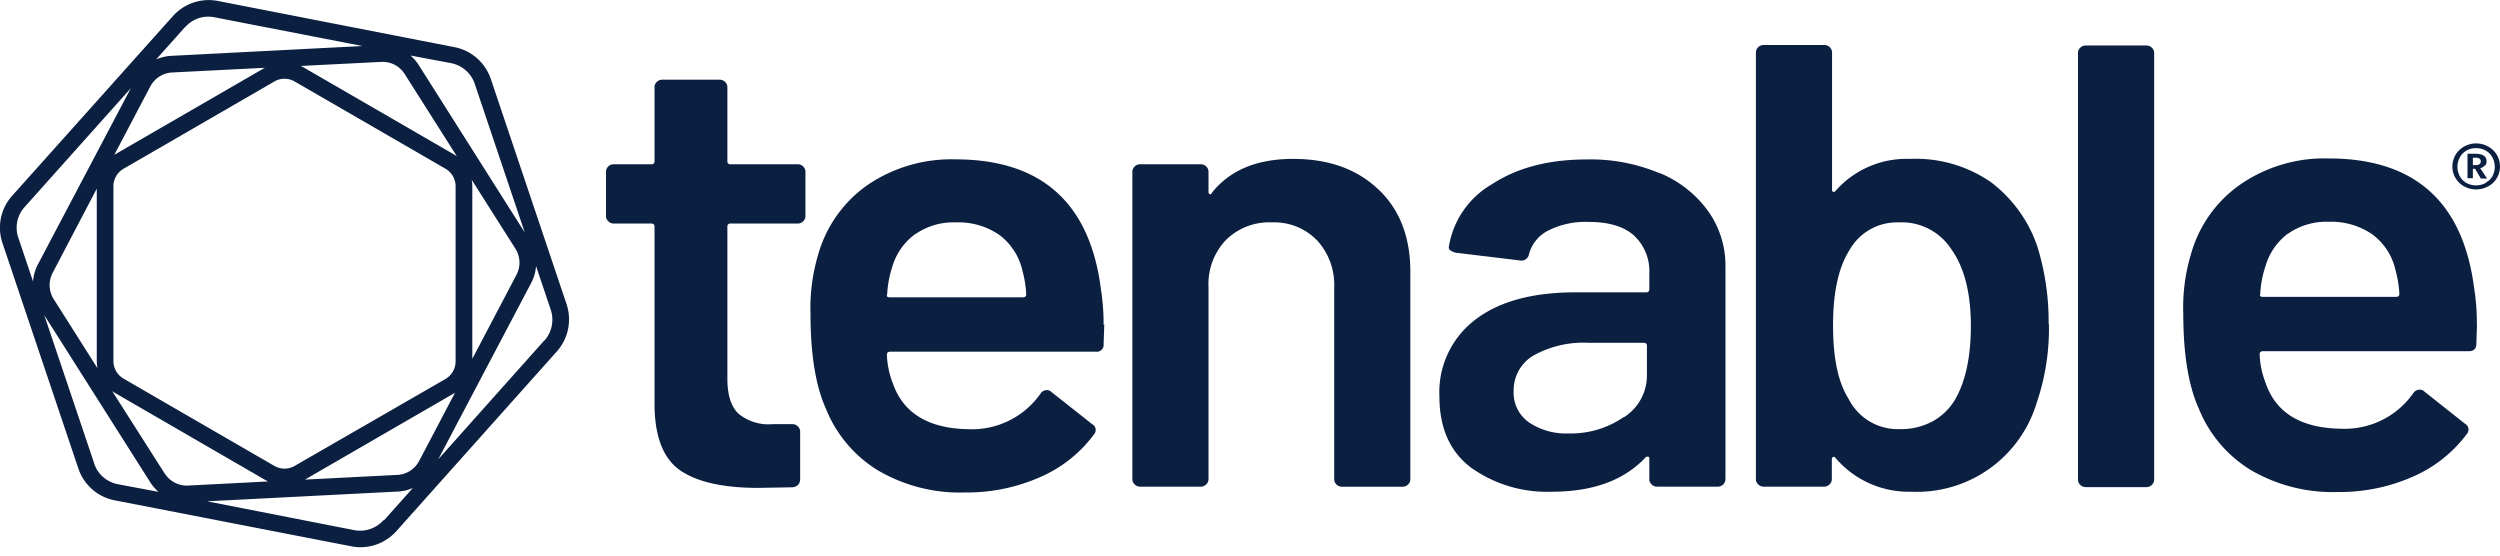 <svg id="Layer_1" data-name="Layer 1" xmlns="http://www.w3.org/2000/svg" viewBox="0 0 326 72.5"><defs><style>.cls-1 {
fill: #0b1f41
}</style></defs><path class="cls-1" d="M322.46 21.53h.37c.44.0.66-.17.66-.49a.4.4.0 00-.17-.36.89.89.0 00-.52-.11h-.34v1zm1.53.07a1.26 1.26.0 01-.57.34l.9 1.34h-.82l-.75-1.28h-.29v1.24h-.7v-3.19h1c1 0 1.49.33 1.49 1a.76.76.0 01-.22.56zm.15 2.22A2.18 2.18.0 00325 23a2.58 2.58.0 000-2.49 2.23 2.23.0 00-.87-.88 2.5 2.5.0 00-1.26-.31 2.46 2.46.0 00-1.24.31 2.27 2.27.0 00-.86.88 2.58 2.58.0 000 2.49 2.22 2.22.0 00.86.86 2.56 2.56.0 001.24.31 2.61 2.61.0 001.26-.31zm.32-4.71a2.95 2.95.0 011.54 2.6 2.93 2.93.0 01-.41 1.51 2.87 2.87.0 01-1.13 1.08 3.28 3.28.0 01-3.14.0 2.93 2.93.0 01-1.53-2.59 3 3 0 01.41-1.51 3 3 0 011.12-1.09 3.21 3.21.0 013.14.0zM104.73 28.86a1 1 0 01-.73.29h-8.73a.37.37.0 00-.42.41v19.83c0 2.08.47 3.59 1.41 4.52a6.15 6.15.0 004.49 1.4h2.57a1 1 0 01.72.29.94.94.0 01.3.7v6.17c0 .6-.34 1-1 1.07l-4.45.08q-6.77.0-10.1-2.22T85.35 53V29.56c0-.27-.14-.41-.43-.41h-4.87a1 1 0 01-.73-.29.92.92.0 01-.3-.7V22.4a1 1 0 01.3-.7 1 1 0 01.73-.28h4.87a.37.37.0 00.43-.42v-9.62a.92.92.0 01.3-.7 1 1 0 01.73-.29h7.44a1 1 0 01.73.29.92.92.0 01.3.7V21a.37.37.0 00.42.42H104a1 1 0 01.73.28 1 1 0 01.3.7v5.76a.92.92.0 01-.3.7zm14.64 1.65a8 8 0 00-3 4.23 13.81 13.81.0 00-.68 3.62c-.12.28.0.41.34.41h17.37c.28.0.42-.13.42-.41a14.52 14.52.0 00-.51-3.12 8 8 0 00-3-4.61A9.42 9.42.0 00124.63 29a8.69 8.69.0 00-5.26 1.53zM144 42.31l-.09 2.55a.89.89.0 01-1 1h-26.83c-.29.0-.43.14-.43.41a11.34 11.34.0 00.77 3.7q2.06 5.92 10 6a10.89 10.89.0 009.24-4.61 1 1 0 01.86-.49.81.81.0 01.59.25l5.31 4.19a.86.86.0 01.25 1.32 17.27 17.27.0 01-7.05 5.59 23.67 23.67.0 01-9.8 2 21.12 21.12.0 01-11.33-2.88 16.68 16.68.0 01-6.8-8.07q-2-4.44-2-12.34a24.27 24.27.0 011-7.73 16.52 16.52.0 016.46-9.09 19.41 19.41.0 0111.42-3.33q16.86.0 19 17a29.07 29.07.0 01.34 4.6zm35.76-17.6q4.16 3.95 4.15 10.77v27a.94.94.0 01-.3.7 1 1 0 01-.73.29H175a1 1 0 01-.72-.29.94.94.0 01-.3-.7v-25a8.56 8.56.0 00-2.23-6.13 7.76 7.76.0 00-5.9-2.35 8 8 0 00-6 2.31 8.29 8.29.0 00-2.26 6.09v25.07a.94.94.0 01-.3.7 1 1 0 01-.73.29h-7.87a1 1 0 01-.73-.29.94.94.0 01-.3-.7V22.4a1 1 0 01.3-.7 1 1 0 01.73-.28h7.87a1 1 0 01.73.28 1 1 0 01.3.7V25a.31.31.0 00.17.32c.11.06.2.0.25-.16q3.51-4.44 10.61-4.44 6.93.0 11.08 3.95zm32 29.7a6.46 6.46.0 003-5.43v-3.87c0-.27-.14-.41-.43-.41h-7.18A13.4 13.4.0 002e2 46.34 5.25 5.25.0 00197.38 51a4.71 4.71.0 002 4.08 8.64 8.64.0 005.17 1.44 12.11 12.11.0 007.19-2.14zm4.68-31.84a14.71 14.71.0 016.33 5 12.22 12.22.0 012.23 7.2v27.7a.94.94.0 01-.3.7 1 1 0 01-.73.29h-7.87a1 1 0 01-.73-.29.94.94.0 01-.3-.7v-2.63c0-.17.0-.26-.17-.29a.36.36.0 00-.34.12q-4.19 4.44-12.15 4.45A17.09 17.09.0 01191.85 61q-4.15-3.12-4.15-9.3a11.86 11.86.0 014.66-10q4.66-3.59 13.13-3.58h9.16a.37.37.0 00.42-.41v-2a6.35 6.35.0 00-2-5c-1.32-1.18-3.28-1.77-5.91-1.77a10.75 10.75.0 00-5.26 1.12 4.83 4.83.0 00-2.52 3.08 1 1 0 01-1.2.82l-8.3-1a2 2 0 01-.72-.29.47.47.0 01-.22-.54 11.51 11.51.0 015.65-8.13c3.27-2.14 7.4-3.21 12.36-3.21a23.25 23.25.0 019.49 1.81zM257 42.48q0-6.42-2.56-10A7.71 7.71.0 00247.58 29a7.1 7.1.0 00-6.41 3.62c-1.43 2.25-2.14 5.52-2.14 9.79s.65 7.41 2 9.55a7.19 7.19.0 006.67 4 8.74 8.74.0 004.28-1 7.76 7.76.0 003-2.92q2.02-3.56 2.02-9.56zm10.18-.17a30 30 0 01-1.62 10.29 16.3 16.3.0 01-16.34 11.52 12.55 12.55.0 01-9.84-4.37c-.11-.16-.23-.21-.34-.16a.32.32.0 00-.17.33v2.55a.94.94.0 01-.3.7 1 1 0 01-.73.29H230a1 1 0 01-.73-.29.94.94.0 01-.3-.7V6.85a1 1 0 01.3-.7 1 1 0 01.73-.28h7.87a1 1 0 01.73.28 1 1 0 01.3.7v17.86a.33.33.0 00.1.29.29.29.0 00.34-.09 12.34 12.34.0 019.75-4.19 17.23 17.23.0 0110.48 3 17.62 17.62.0 016.12 8.48 33.12 33.12.0 011.45 10zM271.27 63.23a.92.92.0 01-.3-.7V6.92a.92.92.0 01.3-.7 1 1 0 01.73-.29h7.87a1 1 0 01.73.29.92.92.0 01.3.7v55.61a.92.92.0 01-.3.7 1 1 0 01-.73.29H272a1 1 0 01-.73-.29z"/><path class="cls-1" d="M298.38 30.44a8.06 8.06.0 00-2.95 4.24 13.29 13.29.0 00-.69 3.62c-.11.28.0.41.34.41h17.37c.28.0.43-.13.43-.41a15.31 15.31.0 00-.52-3.13 7.91 7.91.0 00-3-4.6 9.42 9.42.0 00-5.69-1.65 8.73 8.73.0 00-5.26 1.52zM323 42.25l-.08 2.55c0 .66-.34 1-1 1h-26.84a.37.37.0 00-.42.41 11.14 11.14.0 00.77 3.7q2 5.93 10 6a10.92 10.92.0 009.24-4.61 1 1 0 01.86-.49.85.85.0 01.6.24l5.3 4.2a.86.86.0 01.26 1.32 17.39 17.39.0 01-7.06 5.59 23.62 23.62.0 01-9.79 2 21.18 21.18.0 01-11.34-2.87 16.68 16.68.0 01-6.8-8.07q-2-4.44-2-12.34a23.91 23.91.0 011-7.73 16.47 16.47.0 016.52-9.15 19.3 19.3.0 0111.42-3.34q16.85.0 19 17a28.06 28.06.0 01.34 4.61zM71 44.37 57.15 59.89l12.12-23a5.56 5.56.0 00.63-2.2l1.92 5.71a4.08 4.08.0 01-.82 4zM50 67.84a4.08 4.08.0 01-3.81 1.29L27 65.37l24.84-1.27a5.47 5.47.0 002-.47l-3.76 4.21zm-37.72-7.43L5.77 41.09 19.6 62.9a5.36 5.36.0 001.08 1.24l-5.32-1a4.06 4.06.0 01-3.08-2.69zM3.21 27l13.85-15.5-12.13 23a5.64 5.64.0 00-.62 2.21L2.39 31a4 4 0 01.82-4zM24.15 3.54A4 4 0 0128 2.26L47.25 6 22.36 7.28a5.74 5.74.0 00-2 .47l3.76-4.21zM61.5 23.43l5.71 9a3.39 3.39.0 01.14 3.4l-5.76 10.96V24.31a4.31 4.31.0 00-.09-.88zM12.7 48 7 39a3.43 3.43.0 01-.14-3.41l5.76-10.99v22.48a5.24 5.24.0 00.08.88zm46.71-.88a2.67 2.67.0 01-1.32 2.3L38.43 60.75a2.64 2.64.0 01-2.66.0L16.12 49.38a2.68 2.68.0 01-1.33-2.3V24.31A2.65 2.65.0 0116.12 22l19.65-11.37a2.64 2.64.0 012.66.0L58.09 22a2.65 2.65.0 011.32 2.3v22.78zM52.77 9.65l6.81 10.74c-.13-.09-.26-.18-.4-.26L39.52 8.75l-.28-.15 10.48-.53a3.4 3.4.0 013.05 1.58zm-30.3-.2 12.06-.61L15 20.13l-.09.05 4.69-8.91a3.43 3.43.0 012.84-1.82zm-1 52.29L14.63 51c.13.09.26.18.4.26l19.65 11.38.28.14-10.48.54a3.43 3.43.0 01-3-1.58zm30.29.19-12 .61 19.5-11.28.08-.06-4.69 8.92a3.41 3.41.0 01-2.84 1.81zM61.93 11l6.5 19.32L54.6 8.48a5.79 5.79.0 00-1.07-1.24l5.32 1A4.09 4.09.0 0161.93 11zm11.95 28.66L64 10.29a6.27 6.27.0 00-4.73-4.14L28.39.12a6.27 6.27.0 00-5.86 2l-21 23.47a6.24 6.24.0 00-1.2 6.13l9.89 29.38a6.25 6.25.0 004.72 4.14l30.88 6a5.91 5.91.0 001.18.12 6.29 6.29.0 004.68-2.09l20.94-23.45a6.29 6.29.0 001.26-6.16z"/></svg>